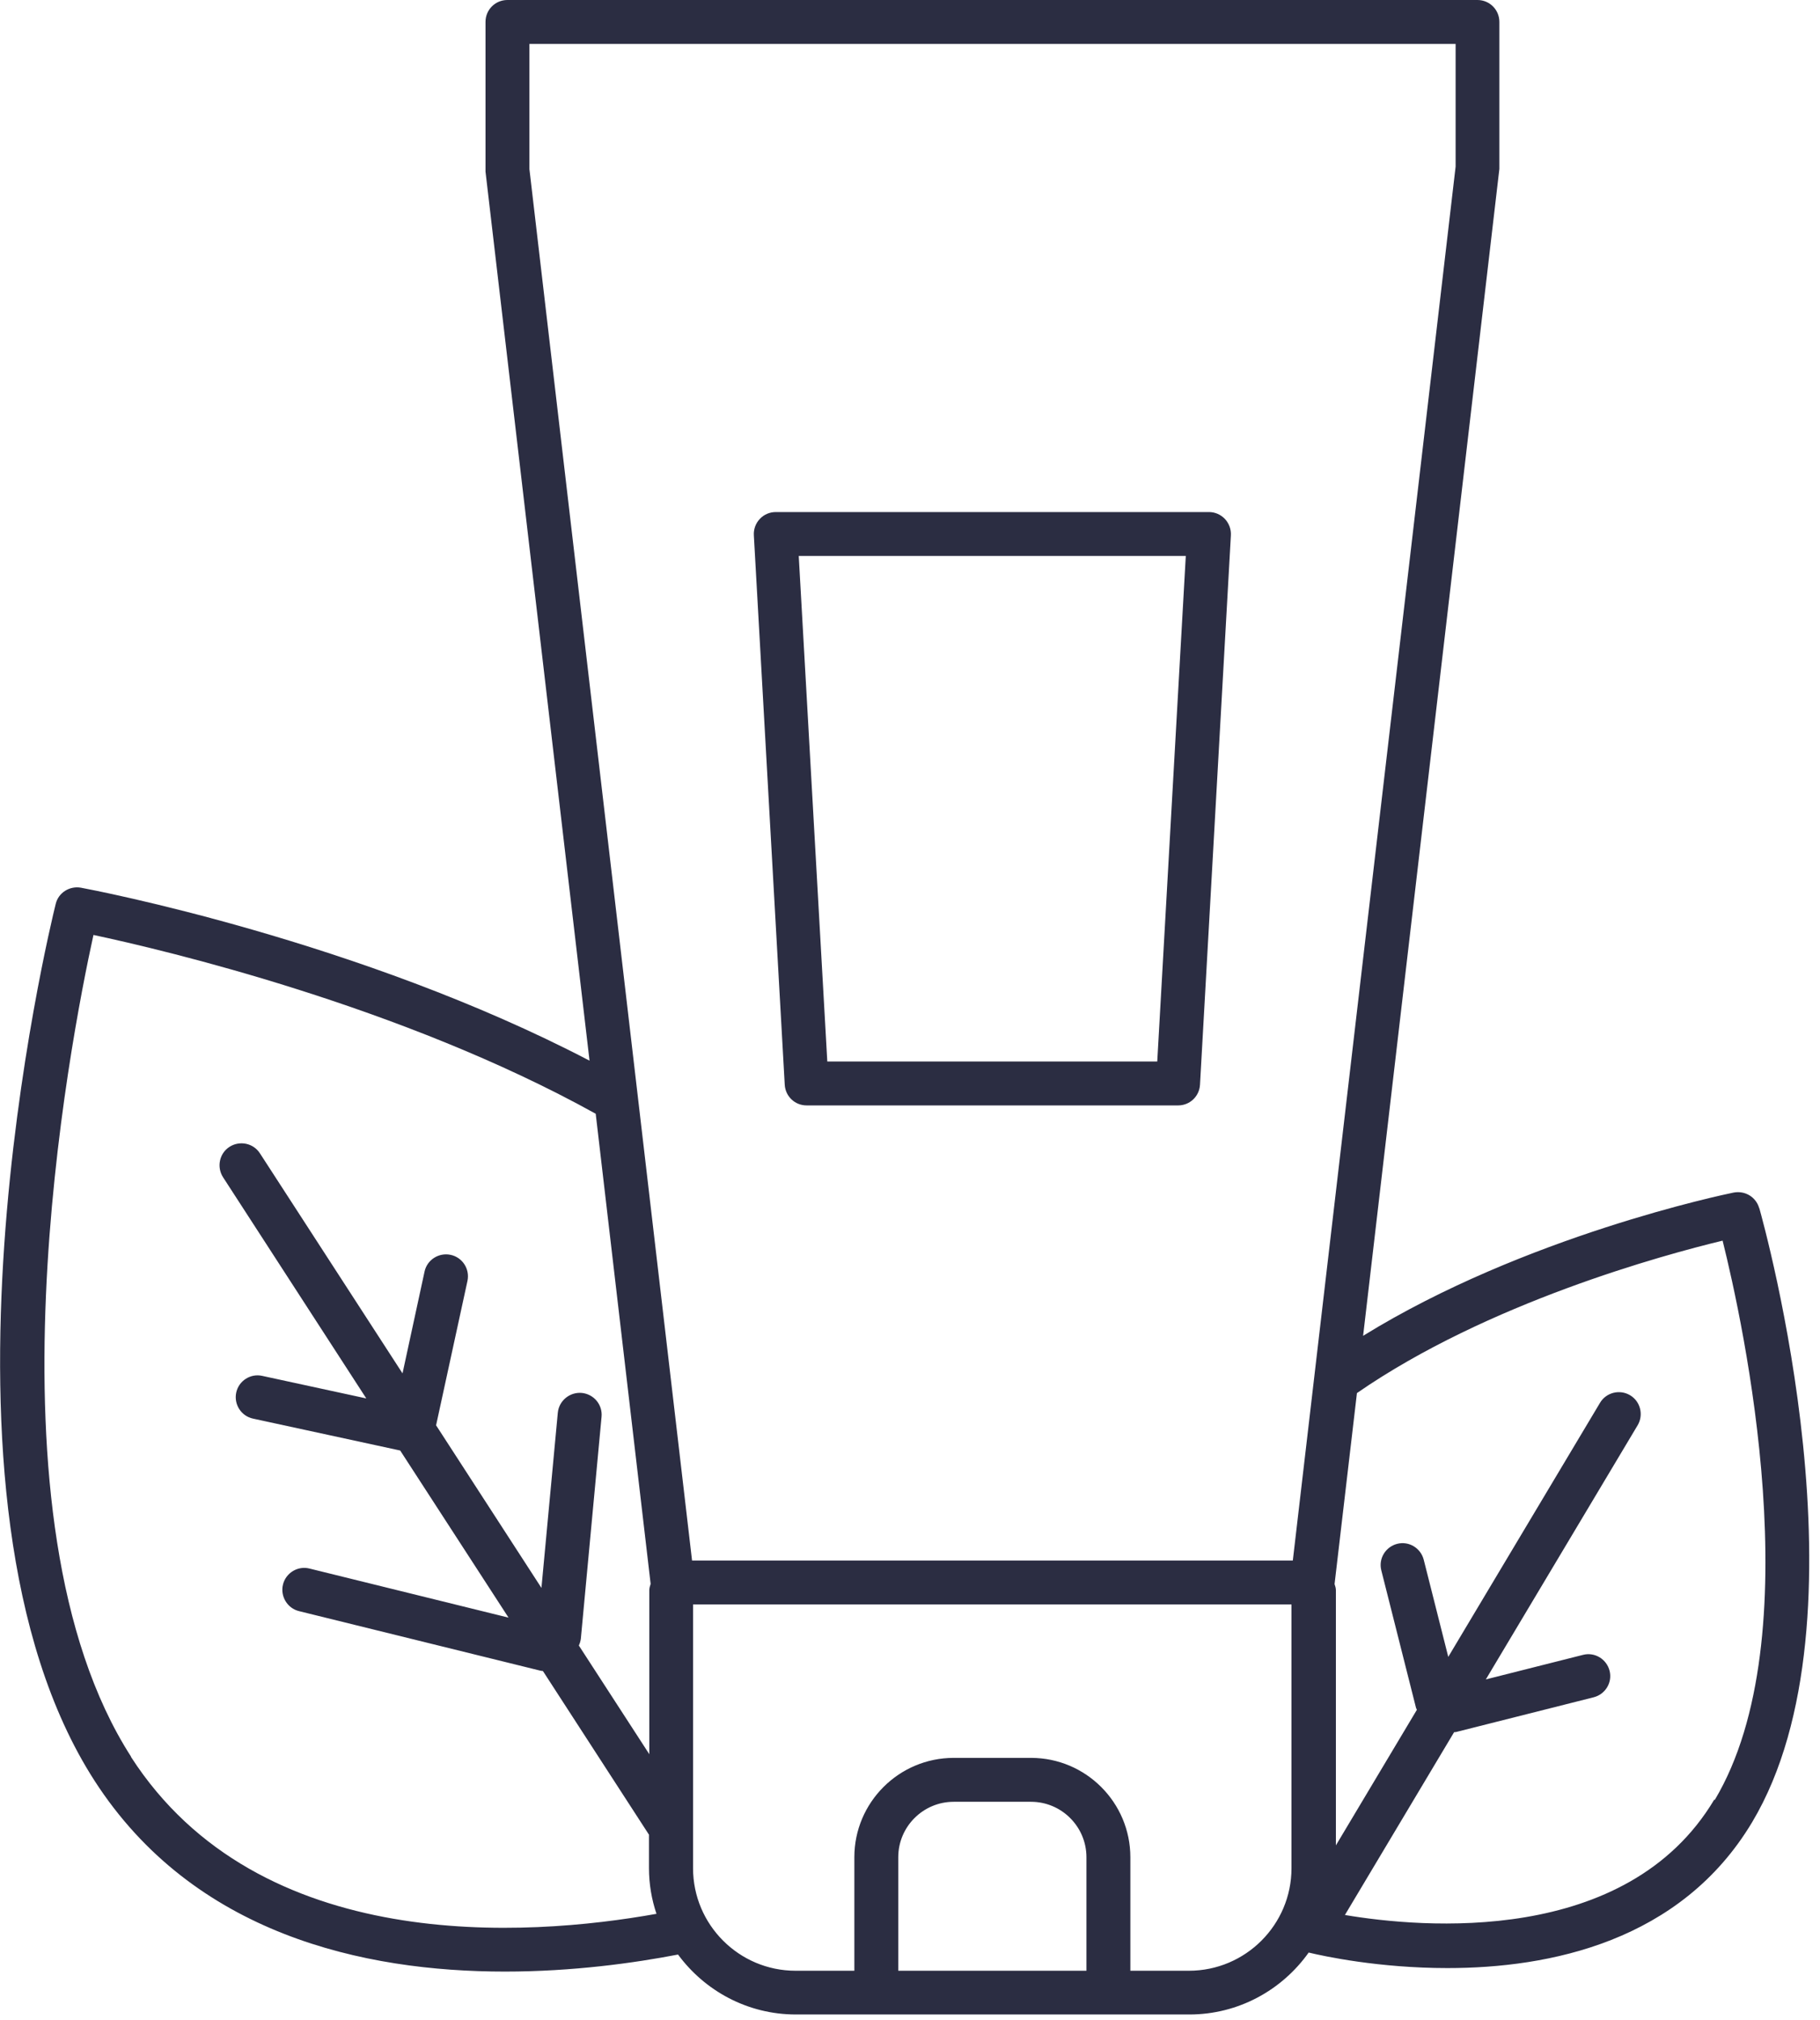 <svg xmlns="http://www.w3.org/2000/svg" fill="none" viewBox="0 0 109 121" height="121" width="109">
<path fill="#2B2D42" d="M105.357 72.36C105.167 71.7 104.517 71.3 103.827 71.43C103.287 71.54 91.317 74.03 81.637 80.01L89.797 10.12V1.31C89.797 0.58 89.207 0 88.487 0H30.387C29.657 0 29.077 0.59 29.077 1.31V10.28L35.307 63.53C21.517 56.33 5.547 53.3 4.847 53.17C4.167 53.05 3.497 53.47 3.337 54.14C2.977 55.58 -5.293 89.64 5.657 106.65C11.597 115.87 21.787 118.09 30.237 118.09C34.337 118.09 38.007 117.57 40.607 117.07C42.207 119.24 44.767 120.66 47.667 120.66H71.227C74.177 120.66 76.787 119.19 78.377 116.95C79.287 117.17 82.587 117.88 86.687 117.88C92.797 117.88 100.657 116.3 104.937 109.14C112.217 96.95 105.647 73.37 105.367 72.37L105.357 72.36ZM31.707 2.63H87.177V9.98L77.427 93.47H41.447L31.707 10.13V2.63ZM7.857 105.23C-1.363 90.91 4.217 62.27 5.597 56C9.817 56.9 24.037 60.25 35.677 66.71L38.967 94.87C38.927 94.99 38.887 95.12 38.887 95.25V105.07L34.667 98.56C34.727 98.43 34.767 98.3 34.787 98.15L36.027 84.86C36.097 84.14 35.567 83.5 34.837 83.43C34.127 83.37 33.477 83.89 33.407 84.62L32.427 95.11L26.117 85.37L27.997 76.72C28.147 76.01 27.697 75.31 26.987 75.16C26.277 75.01 25.577 75.46 25.427 76.16L24.107 82.26L15.567 69.08C15.177 68.47 14.357 68.3 13.747 68.69C13.137 69.08 12.967 69.9 13.357 70.51L21.937 83.76L15.707 82.41C14.997 82.25 14.297 82.71 14.147 83.41C13.997 84.12 14.447 84.82 15.157 84.97L23.967 86.88L30.457 96.89L18.537 93.95C17.837 93.77 17.117 94.21 16.947 94.91C16.777 95.61 17.207 96.33 17.907 96.5L32.377 100.07C32.377 100.07 32.477 100.08 32.517 100.09L38.847 109.86C38.847 109.86 38.857 109.88 38.867 109.88V111.89C38.867 112.85 39.027 113.77 39.317 114.63C31.567 116.02 15.527 117.16 7.837 105.22L7.857 105.23ZM65.077 118.04H53.797V111.24C53.797 109.41 55.287 107.92 57.117 107.92H61.747C63.577 107.92 65.067 109.41 65.067 111.24V118.04H65.077ZM71.217 118.04H67.697V111.24C67.697 107.96 65.027 105.29 61.747 105.29H57.117C53.837 105.29 51.167 107.96 51.167 111.24V118.04H47.647C44.257 118.04 41.507 115.28 41.507 111.9V96.1H77.347V111.9C77.347 115.29 74.587 118.04 71.207 118.04H71.217ZM102.667 107.79C97.417 116.59 85.117 115.47 80.547 114.7L87.087 103.75C87.087 103.75 87.167 103.75 87.207 103.74L95.447 101.66C96.147 101.48 96.577 100.77 96.397 100.07C96.217 99.37 95.507 98.94 94.807 99.12L88.987 100.59L98.077 85.37C98.447 84.75 98.247 83.94 97.627 83.57C97.007 83.2 96.197 83.4 95.827 84.02L86.737 99.24L85.267 93.42C85.087 92.72 84.377 92.29 83.677 92.47C82.977 92.65 82.547 93.36 82.727 94.06L84.807 102.3C84.807 102.3 84.837 102.37 84.857 102.41L80.007 110.53V95.26C80.007 95.12 79.967 95 79.927 94.88L81.267 83.44C89.087 78.03 99.637 75.16 103.167 74.31C104.397 79.24 108.517 98.06 102.697 107.81L102.667 107.79Z"></path>
<path fill="#2B2D42" d="M72.418 30.67H46.458C46.097 30.67 45.748 30.82 45.508 31.08C45.258 31.34 45.127 31.7 45.148 32.06L46.998 64.97C47.038 65.67 47.608 66.21 48.307 66.21H70.558C71.257 66.21 71.828 65.67 71.868 64.97L73.718 32.06C73.737 31.7 73.608 31.35 73.358 31.08C73.108 30.82 72.767 30.67 72.407 30.67H72.418ZM69.317 63.58H49.547L47.837 33.3H71.017L69.308 63.58H69.317Z"></path>
</svg>
